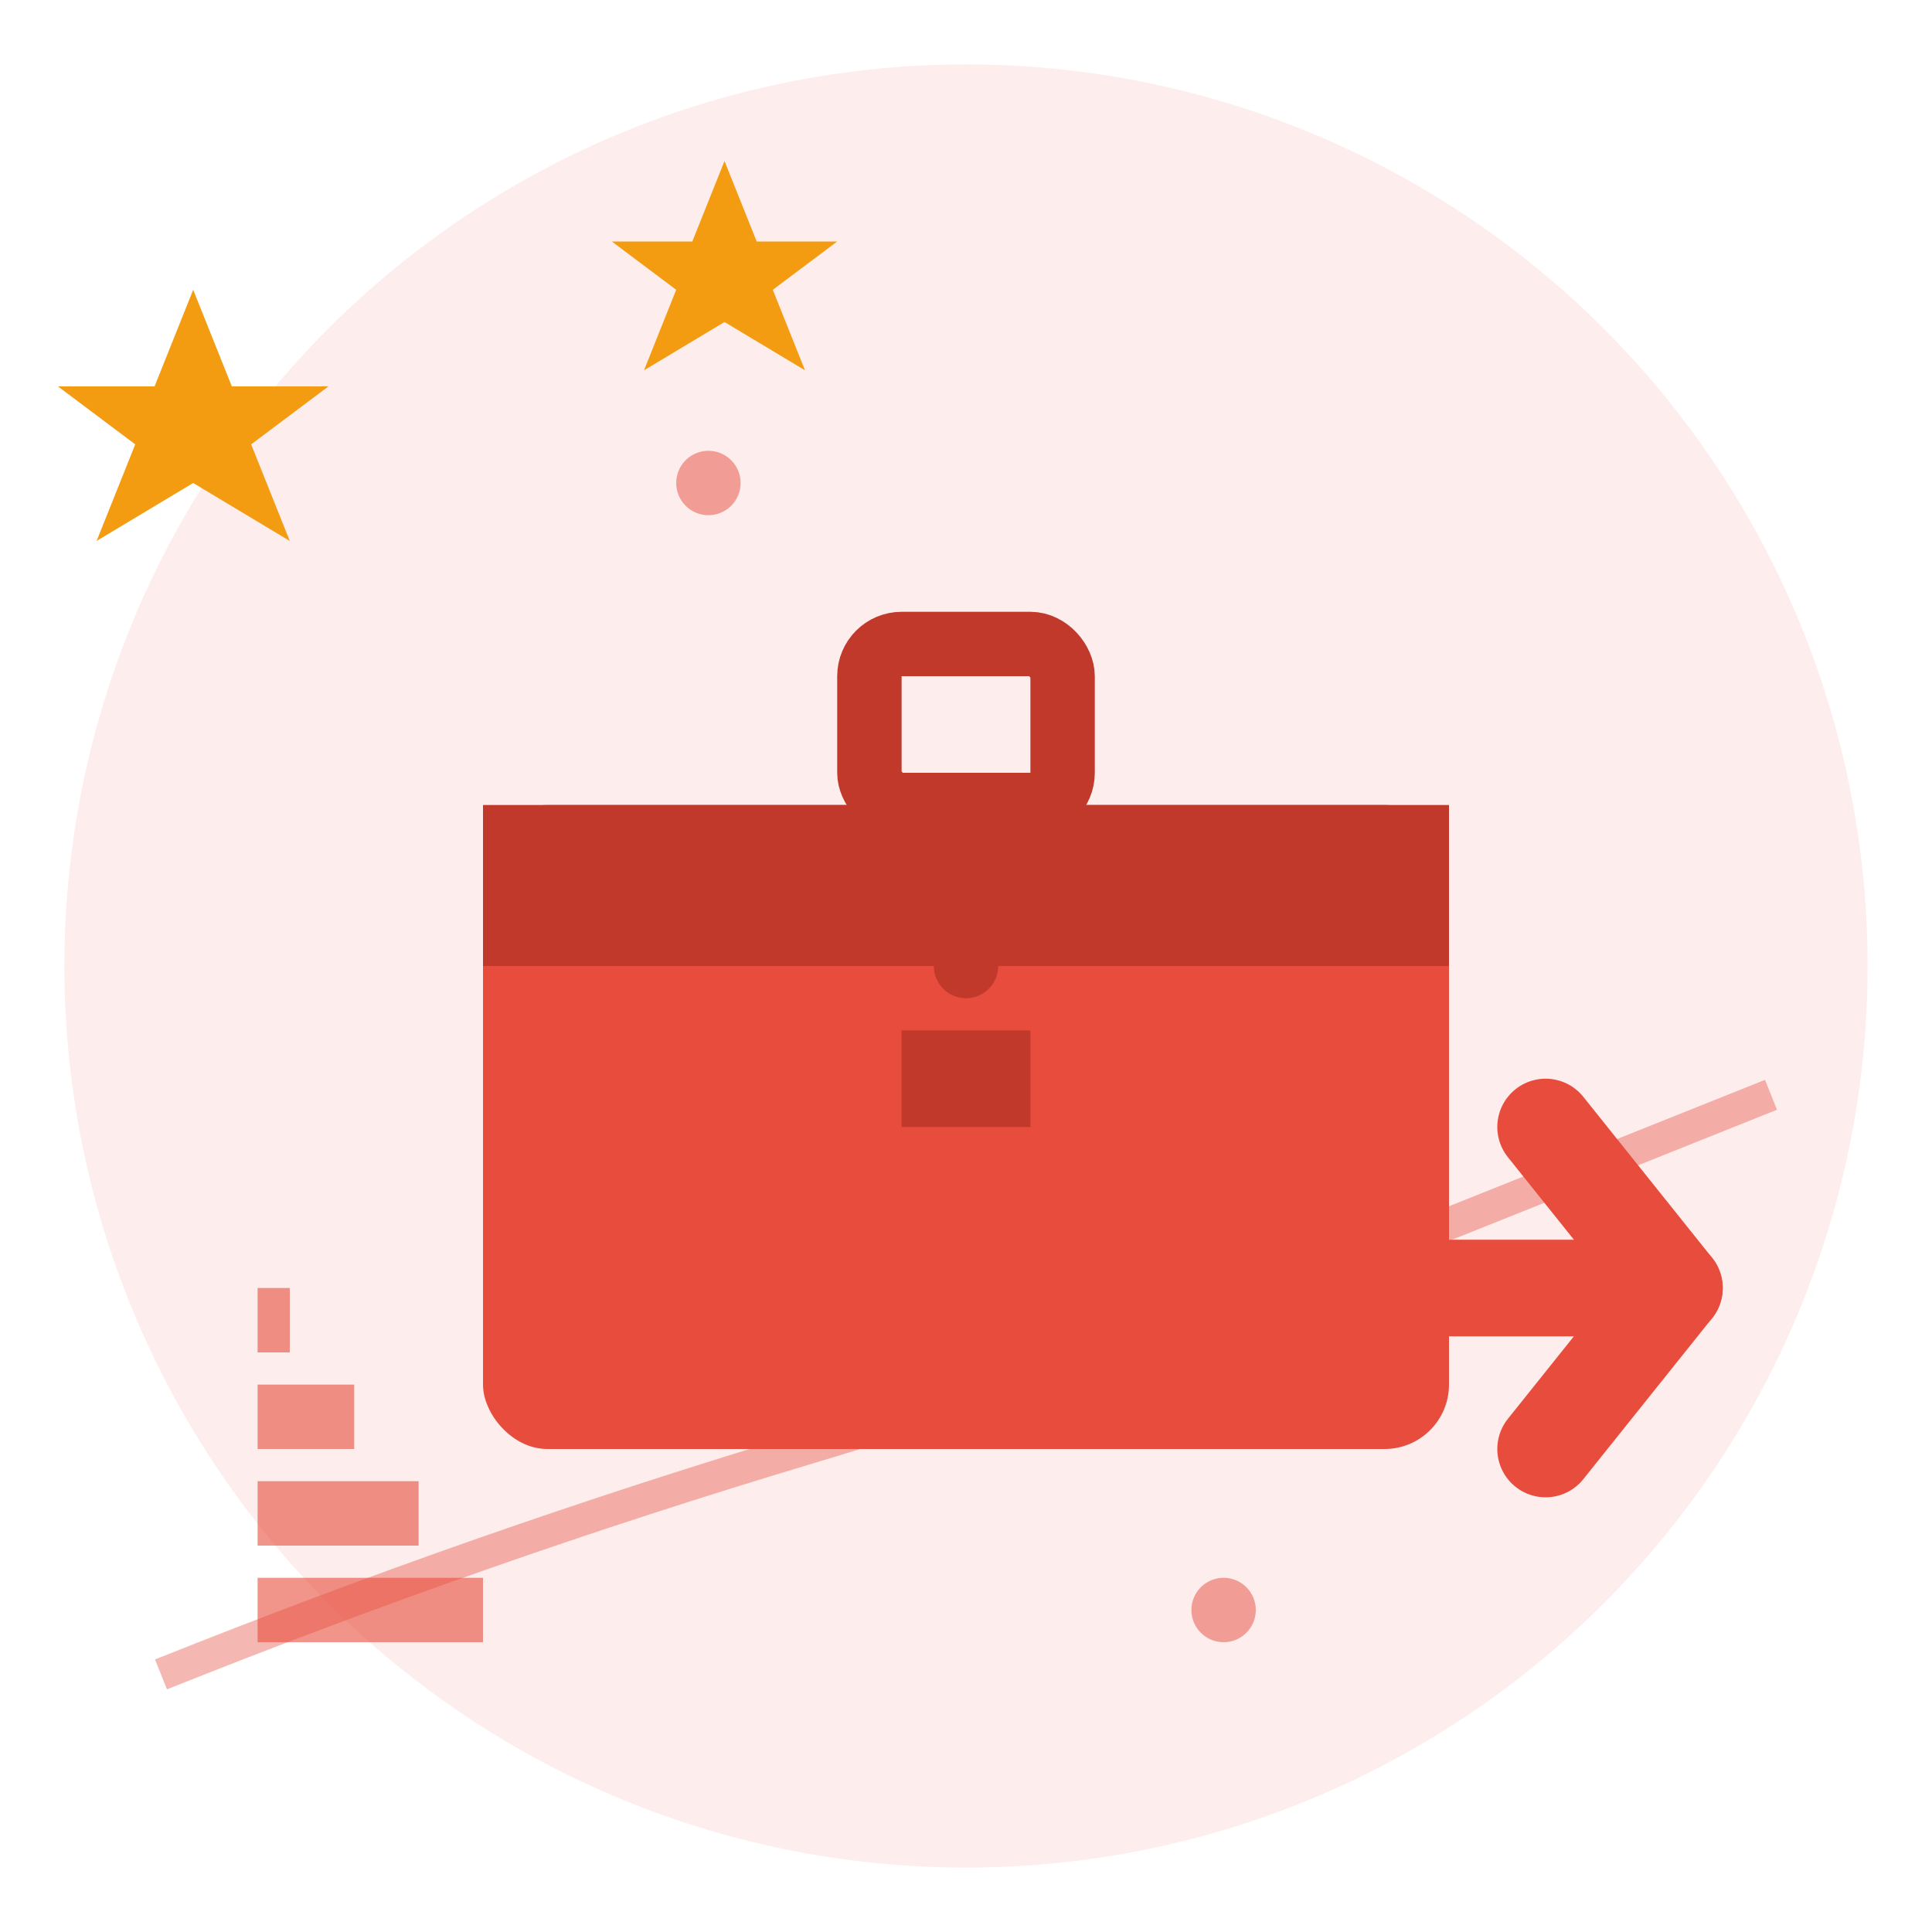 <svg width="60" height="60" viewBox="0 0 60 60" fill="none" xmlns="http://www.w3.org/2000/svg">
  <!-- Background circle -->
  <circle cx="30" cy="30" r="28" fill="#e74c3c" opacity="0.1"/>
  
  <!-- Briefcase body -->
  <rect x="15" y="25" width="30" height="20" fill="#e74c3c" rx="2"/>
  <rect x="15" y="25" width="30" height="5" fill="#c0392b"/>
  
  <!-- Briefcase handle -->
  <rect x="27" y="20" width="6" height="5" fill="none" stroke="#c0392b" stroke-width="2" rx="1"/>
  
  <!-- Briefcase lock -->
  <rect x="28" y="32" width="4" height="3" fill="#c0392b"/>
  <circle cx="30" cy="30" r="1" fill="#c0392b"/>
  
  <!-- Growth arrow -->
  <path d="M48 45 L52 40 L48 35" stroke="#e74c3c" stroke-width="3" fill="none" stroke-linecap="round" stroke-linejoin="round"/>
  <line x1="20" y1="40" x2="52" y2="40" stroke="#e74c3c" stroke-width="3" stroke-linecap="round"/>
  
  <!-- Steps/ladder to success -->
  <g stroke="#e74c3c" stroke-width="2" opacity="0.6">
    <line x1="8" y1="50" x2="15" y2="50"/>
    <line x1="8" y1="47" x2="13" y2="47"/>
    <line x1="8" y1="44" x2="11" y2="44"/>
    <line x1="8" y1="41" x2="9" y2="41"/>
  </g>
  
  <!-- Achievement stars -->
  <g fill="#f39c12">
    <polygon points="10,15 12,20 17,20 13,23 15,28 10,25 5,28 7,23 3,20 8,20" transform="scale(0.6)"/>
    <polygon points="45,10 47,15 52,15 48,18 50,23 45,20 40,23 42,18 38,15 43,15" transform="scale(0.5)"/>
  </g>
  
  <!-- Fashion design elements -->
  <circle cx="22" cy="15" r="1" fill="#e74c3c" opacity="0.5"/>
  <circle cx="38" cy="50" r="1" fill="#e74c3c" opacity="0.5"/>
  
  <!-- Success graph line -->
  <path d="M5 52 Q15 48 25 45 Q35 42 45 38 Q50 36 55 34" stroke="#e74c3c" stroke-width="1" fill="none" opacity="0.4"/>
</svg>
